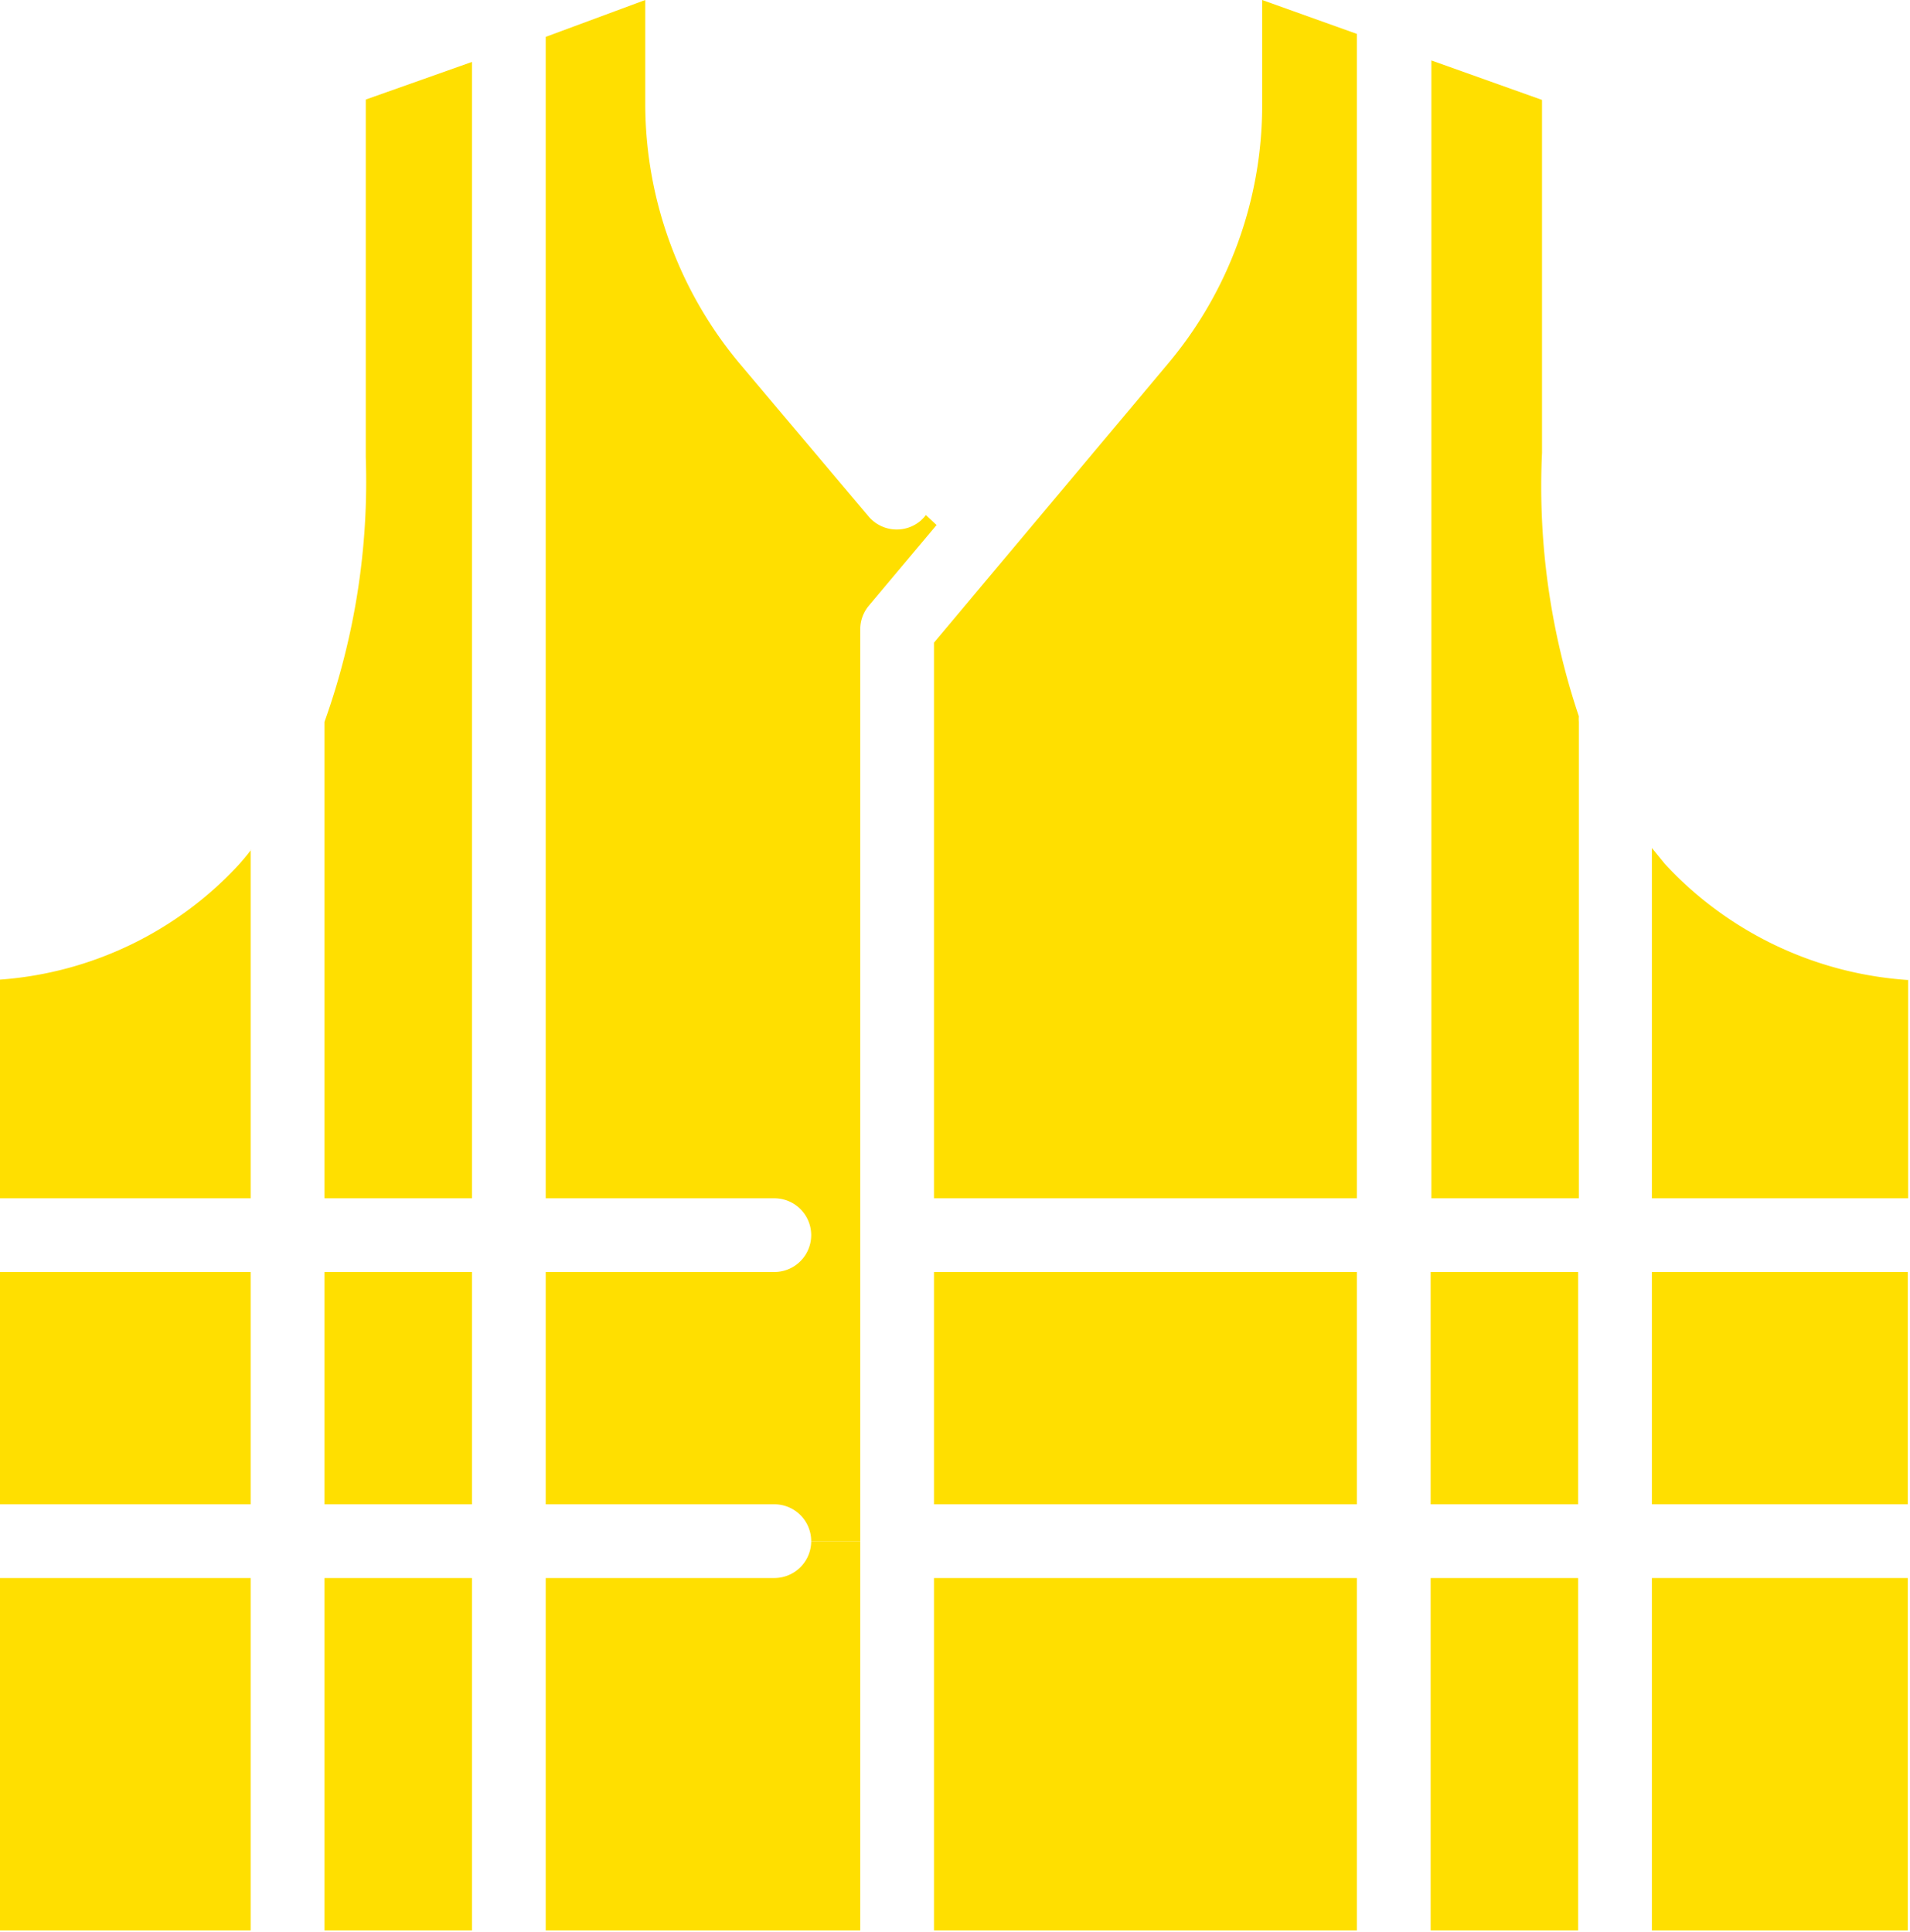 <?xml version="1.0" encoding="UTF-8"?> <svg xmlns="http://www.w3.org/2000/svg" viewBox="0 0 51.8 52.4" fill="#ffdf00"><path d="M44.8 42.8h6.94v9.56H44.8zm0-8.3h6.94v6.3H44.8z"></path><path d="M51.75 26.57v5.93H44.8V23l.35.43a9.88 9.88 0 0 0 6.59 3.15M38.8 42.8h4v9.56h-4z"></path><path d="M38.8 34.5h4v6.3h-4zm3.02-22.22a19.56 19.56 0 0 0 1 7.15.8.8 0 0 0 0 .15V32.5h-4V1.64l3 1.07zM36.8 42.8v9.56H25.33V42.8H36.8zm-11.47-8.3H36.8v6.3H25.33zm-2 7.3v10.56H14.8V42.8H21a1 1 0 0 0 1-1z"></path><path d="M25.4 14.24l-1.83 2.18a1 1 0 0 0-.24.65V41.8H22a1 1 0 0 0-1-1h-6.2v-6.3H21a1 1 0 0 0 0-2h-6.2V1l2.7-1v2.85a11 11 0 0 0 2.55 7l3.5 4.15a1 1 0 0 0 1.41.13 1.1 1.1 0 0 0 .15-.16zM8.8 42.8h4v9.56h-4zm0-8.3h4v6.3h-4zm4-32.82V32.5h-4V19.58a19.35 19.35 0 0 0 1.12-7.18V2.7z"></path><path d="M0 42.8h6.8v9.56H0zm0-8.3h6.8v6.3H0zm6.8-11.45v9.45H0v-5.93a9.78 9.78 0 0 0 6.46-3.1 6.5 6.5 0 0 0 .35-.42M36.8.92V32.5H25.33V17.43l6.35-7.57a10.89 10.89 0 0 0 2.55-7V0z"></path></svg> 